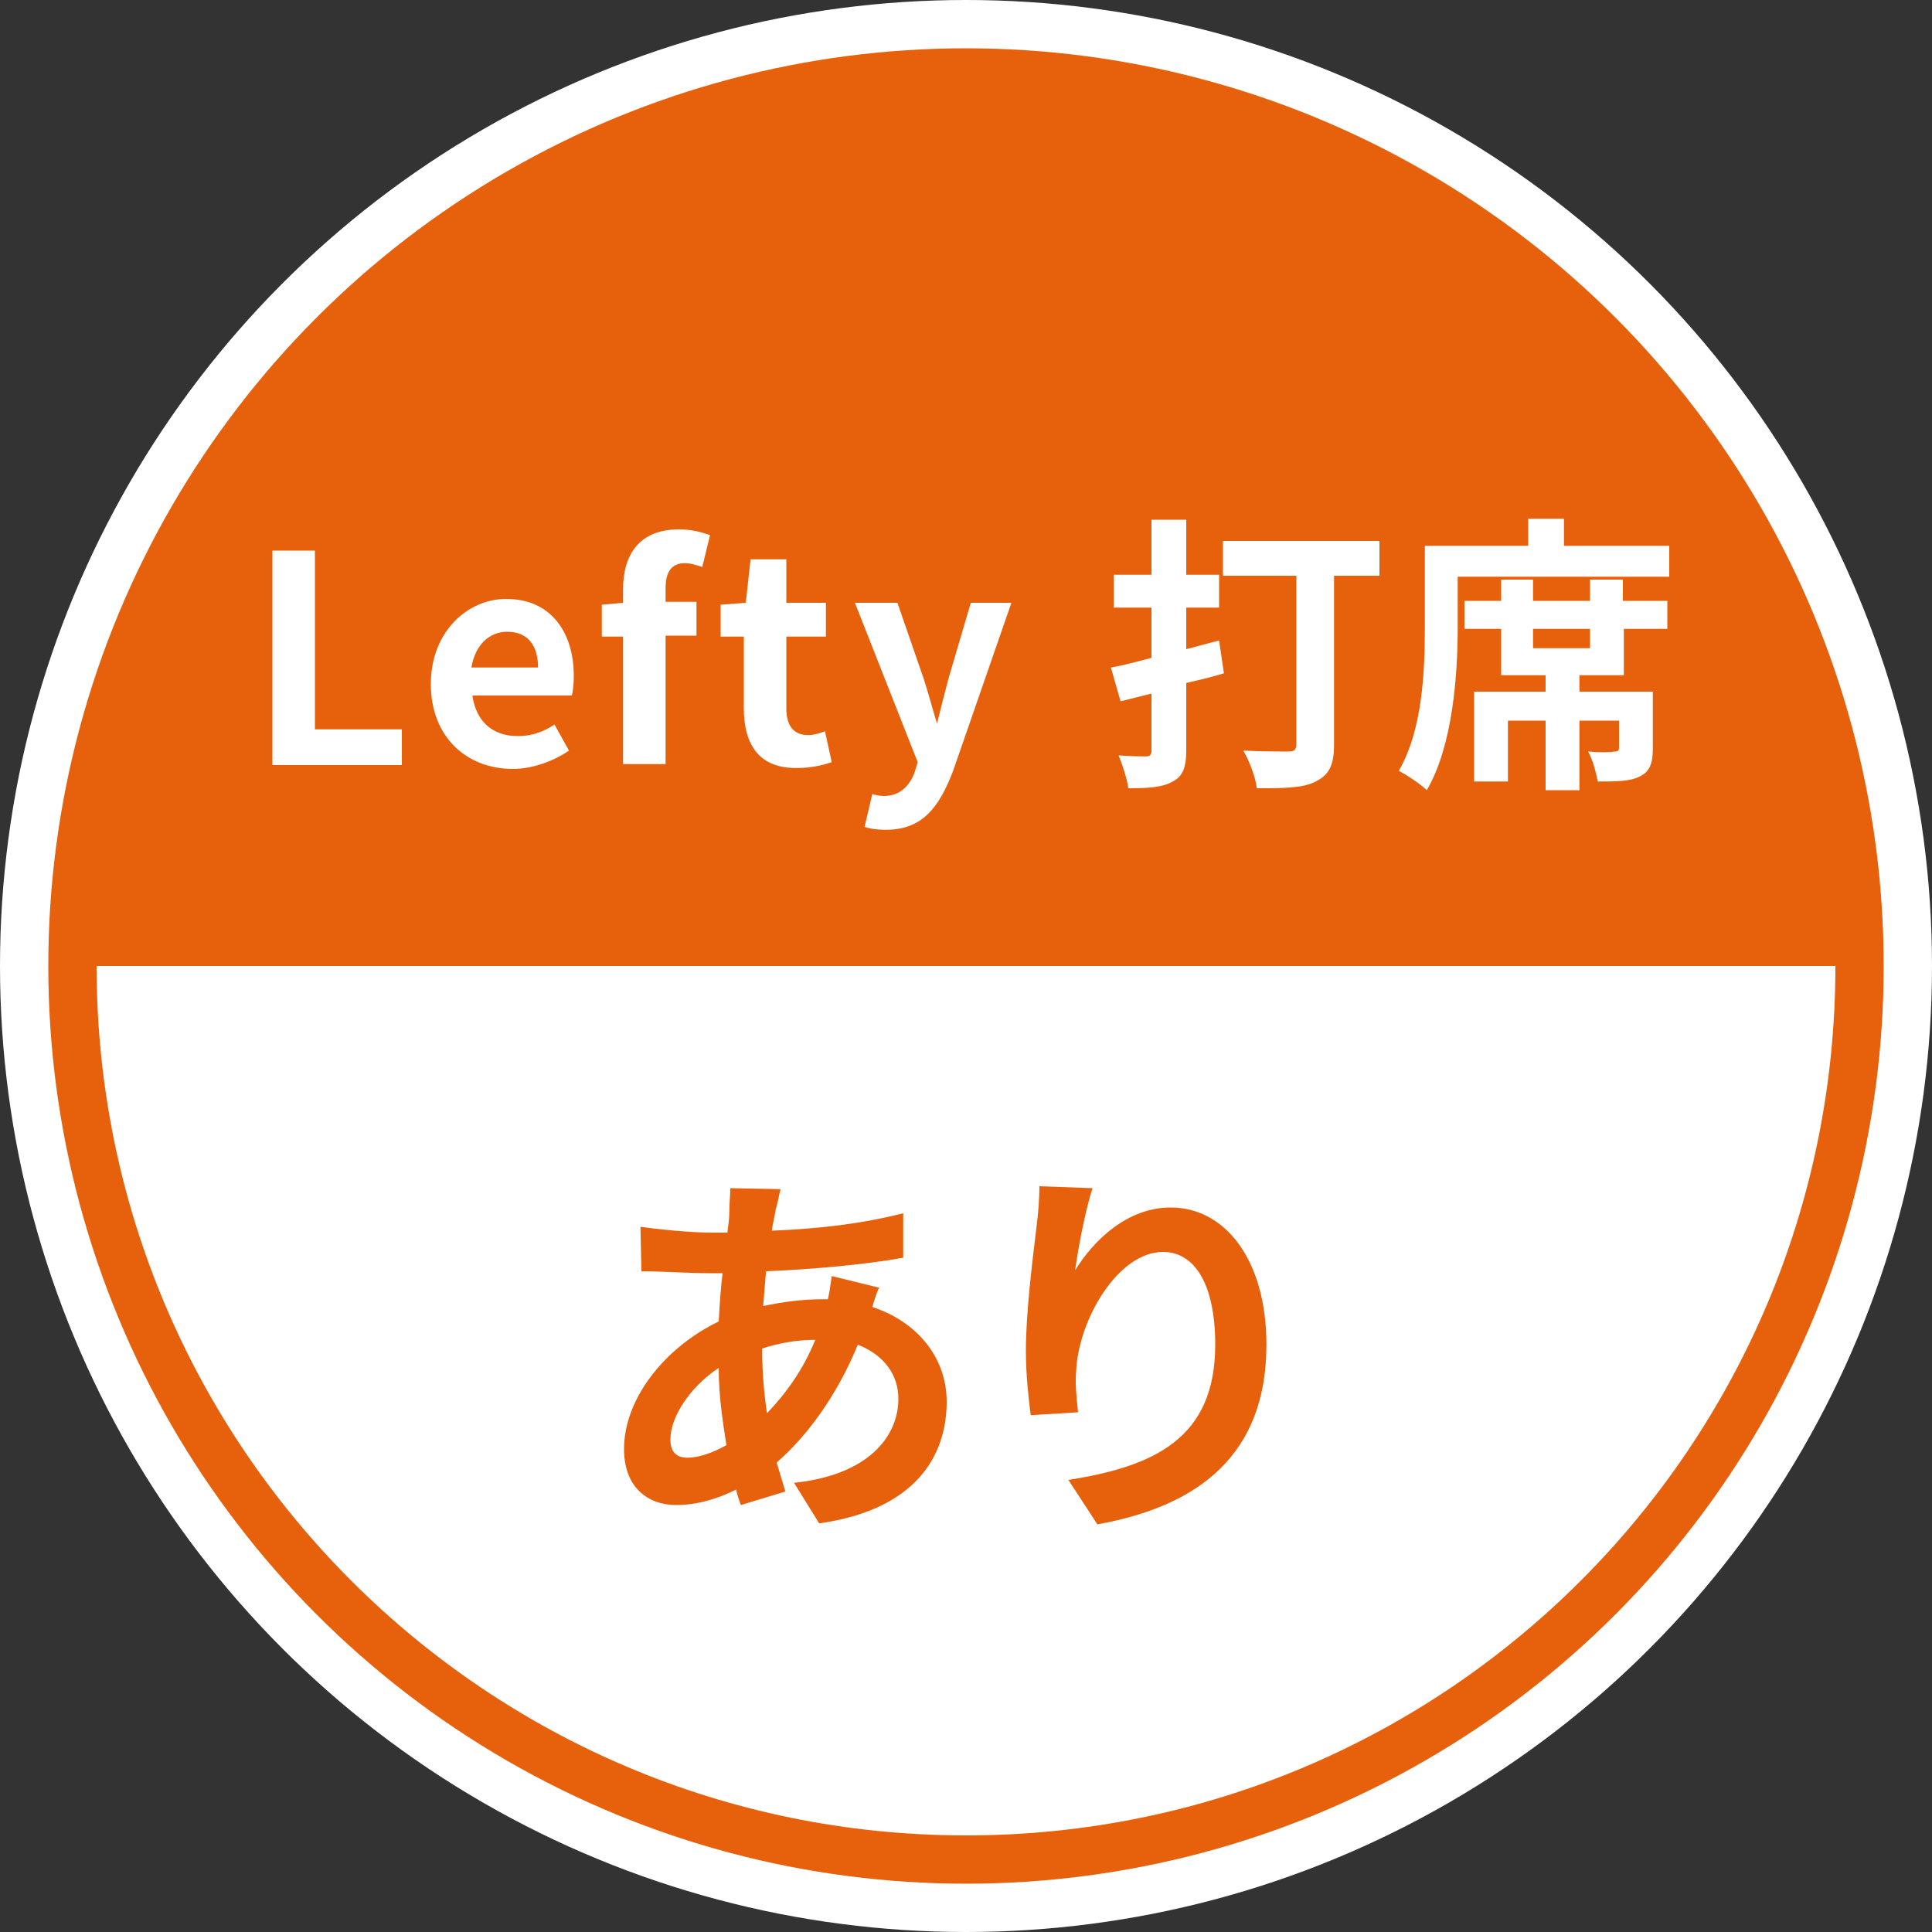 <?xml version="1.0" encoding="utf-8"?>
<!-- Generator: Adobe Illustrator 27.0.1, SVG Export Plug-In . SVG Version: 6.00 Build 0)  -->
<svg version="1.1" id="レイヤー_1" xmlns="http://www.w3.org/2000/svg" xmlns:xlink="http://www.w3.org/1999/xlink" x="0px"
	 y="0px" viewBox="0 0 200 200" style="enable-background:new 0 0 200 200;" xml:space="preserve">
<rect x="0" y="0" width="200" height="200" fill="#333333" stroke="none"/>
<style type="text/css">
	.st0{fill:#FFFFFF;}
	.st1{fill:#E7600B;}
</style>
<g>
	<g>
		<g>
			<circle class="st0" cx="100" cy="100" r="100"/>
		</g>
	</g>
	<circle class="st1" cx="100" cy="100" r="95"/>
	<g>
		<g>
			<path class="st0" d="M28.2,57h4.4v18.5h9v3.7H28.2V57z"/>
			<path class="st0" d="M44.6,70.8c0-5.4,3.8-8.8,7.8-8.8c4.6,0,7,3.4,7,8c0,0.8-0.1,1.6-0.2,2H48.9c0.4,2.8,2.2,4.2,4.7,4.2
				c1.4,0,2.6-0.4,3.8-1.2l1.5,2.7c-1.6,1.1-3.8,1.9-5.8,1.9C48.3,79.6,44.6,76.3,44.6,70.8z M55.7,69.1c0-2.2-1-3.7-3.2-3.7
				c-1.8,0-3.3,1.3-3.7,3.7H55.7z"/>
			<path class="st0" d="M64.5,65.9h-2.2v-3.3l2.2-0.2V61c0-3.5,1.6-6.2,5.8-6.2c1.3,0,2.4,0.3,3.2,0.6l-0.8,3.3
				c-0.6-0.2-1.2-0.4-1.8-0.4c-1.3,0-2,0.8-2,2.6v1.4h3.2v3.5h-3.2v13.3h-4.4V65.9z"/>
			<path class="st0" d="M77,73.3v-7.4h-2.4v-3.3l2.6-0.2l0.5-4.5h3.7v4.5h4.1v3.5h-4.1v7.4c0,1.9,0.8,2.8,2.3,2.8
				c0.5,0,1.2-0.2,1.7-0.4l0.7,3.2c-0.9,0.3-2.1,0.6-3.5,0.6C78.6,79.6,77,77.1,77,73.3z"/>
			<path class="st0" d="M89.5,85.6l0.8-3.4c0.3,0.1,0.8,0.2,1.2,0.2c1.7,0,2.7-1.1,3.2-2.5l0.3-1l-6.5-16.5h4.4l2.7,7.8
				c0.5,1.5,0.9,3.1,1.4,4.7H97c0.4-1.6,0.8-3.2,1.2-4.7l2.3-7.8h4.2l-6,17.3c-1.5,4-3.3,6.2-7,6.2C90.8,85.9,90.1,85.8,89.5,85.6z"
				/>
			<path class="st0" d="M126.7,69.7c-1.3,0.4-2.6,0.7-3.9,1v7c0,1.8-0.4,2.7-1.4,3.2c-1,0.6-2.5,0.7-4.6,0.7c-0.1-0.9-0.6-2.4-1-3.4
				c1.2,0.1,2.5,0.1,2.8,0.1c0.4,0,0.6-0.1,0.6-0.6v-5.9l-3.2,0.8l-1-3.5c1.2-0.2,2.7-0.6,4.2-1v-5.2h-3.9v-3.4h3.9v-5.7h3.6v5.7
				h3.4v3.4h-3.4v4.3l3.4-0.9L126.7,69.7z M142.9,59.6h-4.8v17.5c0,2.1-0.5,3.1-1.9,3.8c-1.3,0.7-3.4,0.7-6.1,0.7
				c-0.1-1.1-0.8-2.9-1.4-3.9c1.9,0.1,4.1,0.1,4.7,0.1c0.6,0,0.8-0.2,0.8-0.8V59.6h-7.6v-3.6h16.2V59.6z"/>
			<path class="st0" d="M172.8,56.6v3.1h-21.9V65c0,4.8-0.5,12.2-3.2,16.8c-0.6-0.6-2.1-1.6-2.9-2c2.5-4.3,2.7-10.5,2.7-14.9v-8.4
				h10.7v-2.8h3.7v2.8H172.8z M168.1,62.2h4.5v2.9h-4.5v4.8h-4.6v1.7h7.6v5.9c0,1.5-0.3,2.4-1.4,2.9c-1,0.5-2.4,0.5-4.3,0.5
				c-0.2-1-0.5-2.2-1-3.1c1.1,0.1,2.3,0.1,2.7,0c0.4,0,0.5-0.1,0.5-0.4v-2.8h-4.1v7.2H160v-7.2h-3.9v6.3h-3.5v-9.3h7.4v-1.7h-4.6
				v-4.8h-3.8v-2.9h3.8V60h3.3v2.2h5.9V60h3.4V62.2z M164.6,65.1h-5.9v2h5.9V65.1z"/>
		</g>
	</g>
	<path class="st0" d="M10,100c0,49.7,40.3,90,90,90s90-40.3,90-90H10z"/>
	<g>
		<g>
			<path class="st1" d="M80.3,125.2c-0.1,0.7-0.3,1.4-0.4,2.2c4.9-0.2,9.2-0.7,13.6-1.8l0,4.6c-3.9,0.7-9.3,1.2-14.2,1.4
				c-0.1,1.2-0.2,2.4-0.3,3.6c1.9-0.4,4-0.7,6-0.7c0.2,0,0.5,0,0.7,0c0.2-0.8,0.3-1.8,0.4-2.4l4.9,1.2c-0.2,0.4-0.5,1.3-0.7,2
				c4.6,1.5,7.7,5.2,7.7,9.8c0,5.7-3.3,11.2-13.2,12.6l-2.6-4.2c7.7-0.8,10.8-4.8,10.8-8.7c0-2.4-1.4-4.5-4.2-5.6
				c-2.2,5.4-5.4,9.6-8.4,12.2c0.3,1,0.6,2,0.9,3l-4.6,1.4c-0.2-0.5-0.4-1.1-0.5-1.6c-2,1-4.1,1.6-6.2,1.6c-2.9,0-5.4-1.8-5.4-5.8
				c0-5.2,4.2-10.5,9.8-13.2c0.1-1.7,0.2-3.4,0.4-5c-0.4,0-0.8,0-1.3,0c-2.1,0-5.2-0.2-7.1-0.2l-0.1-4.6c1.4,0.2,4.9,0.6,7.4,0.6
				c0.6,0,1.1,0,1.6,0c0.1-0.8,0.2-1.5,0.2-2.2c0-0.8,0.1-1.7,0.1-2.4l5.2,0.1C80.6,123.9,80.5,124.6,80.3,125.2z M71.2,150.9
				c1.1,0,2.6-0.5,4-1.3c-0.4-2.5-0.8-5.2-0.8-8c-3,2-5,5.1-5,7.4C69.4,150.3,70,150.9,71.2,150.9z M79.4,146.3c1.9-2,3.7-4.4,5-7.6
				c-2.1,0-4,0.4-5.5,0.9v0.1C78.9,142.1,79.1,144.3,79.4,146.3z"/>
			<path class="st1" d="M111.3,131.5c1.9-3.1,5.4-6.5,9.9-6.5c5.6,0,9.9,5.4,9.9,14.2c0,11.3-6.9,16.7-17.5,18.6l-3-4.6
				c8.9-1.4,15.2-4.3,15.2-14c0-6.2-2.1-9.6-5.4-9.6c-4.7,0-8.8,7.1-9,12.4c-0.1,1.1,0,2.4,0.2,4.2l-4.9,0.3c-0.2-1.6-0.5-4-0.5-6.7
				c0-3.7,0.6-8.7,1.1-12.8c0.2-1.5,0.3-3.1,0.3-4.2l5.5,0.2C112.4,125.1,111.6,129.2,111.3,131.5z"/>
		</g>
	</g>
</g>
<g>
</g>
<g>
</g>
<g>
</g>
<g>
</g>
<g>
</g>
<g>
</g>
</svg>
